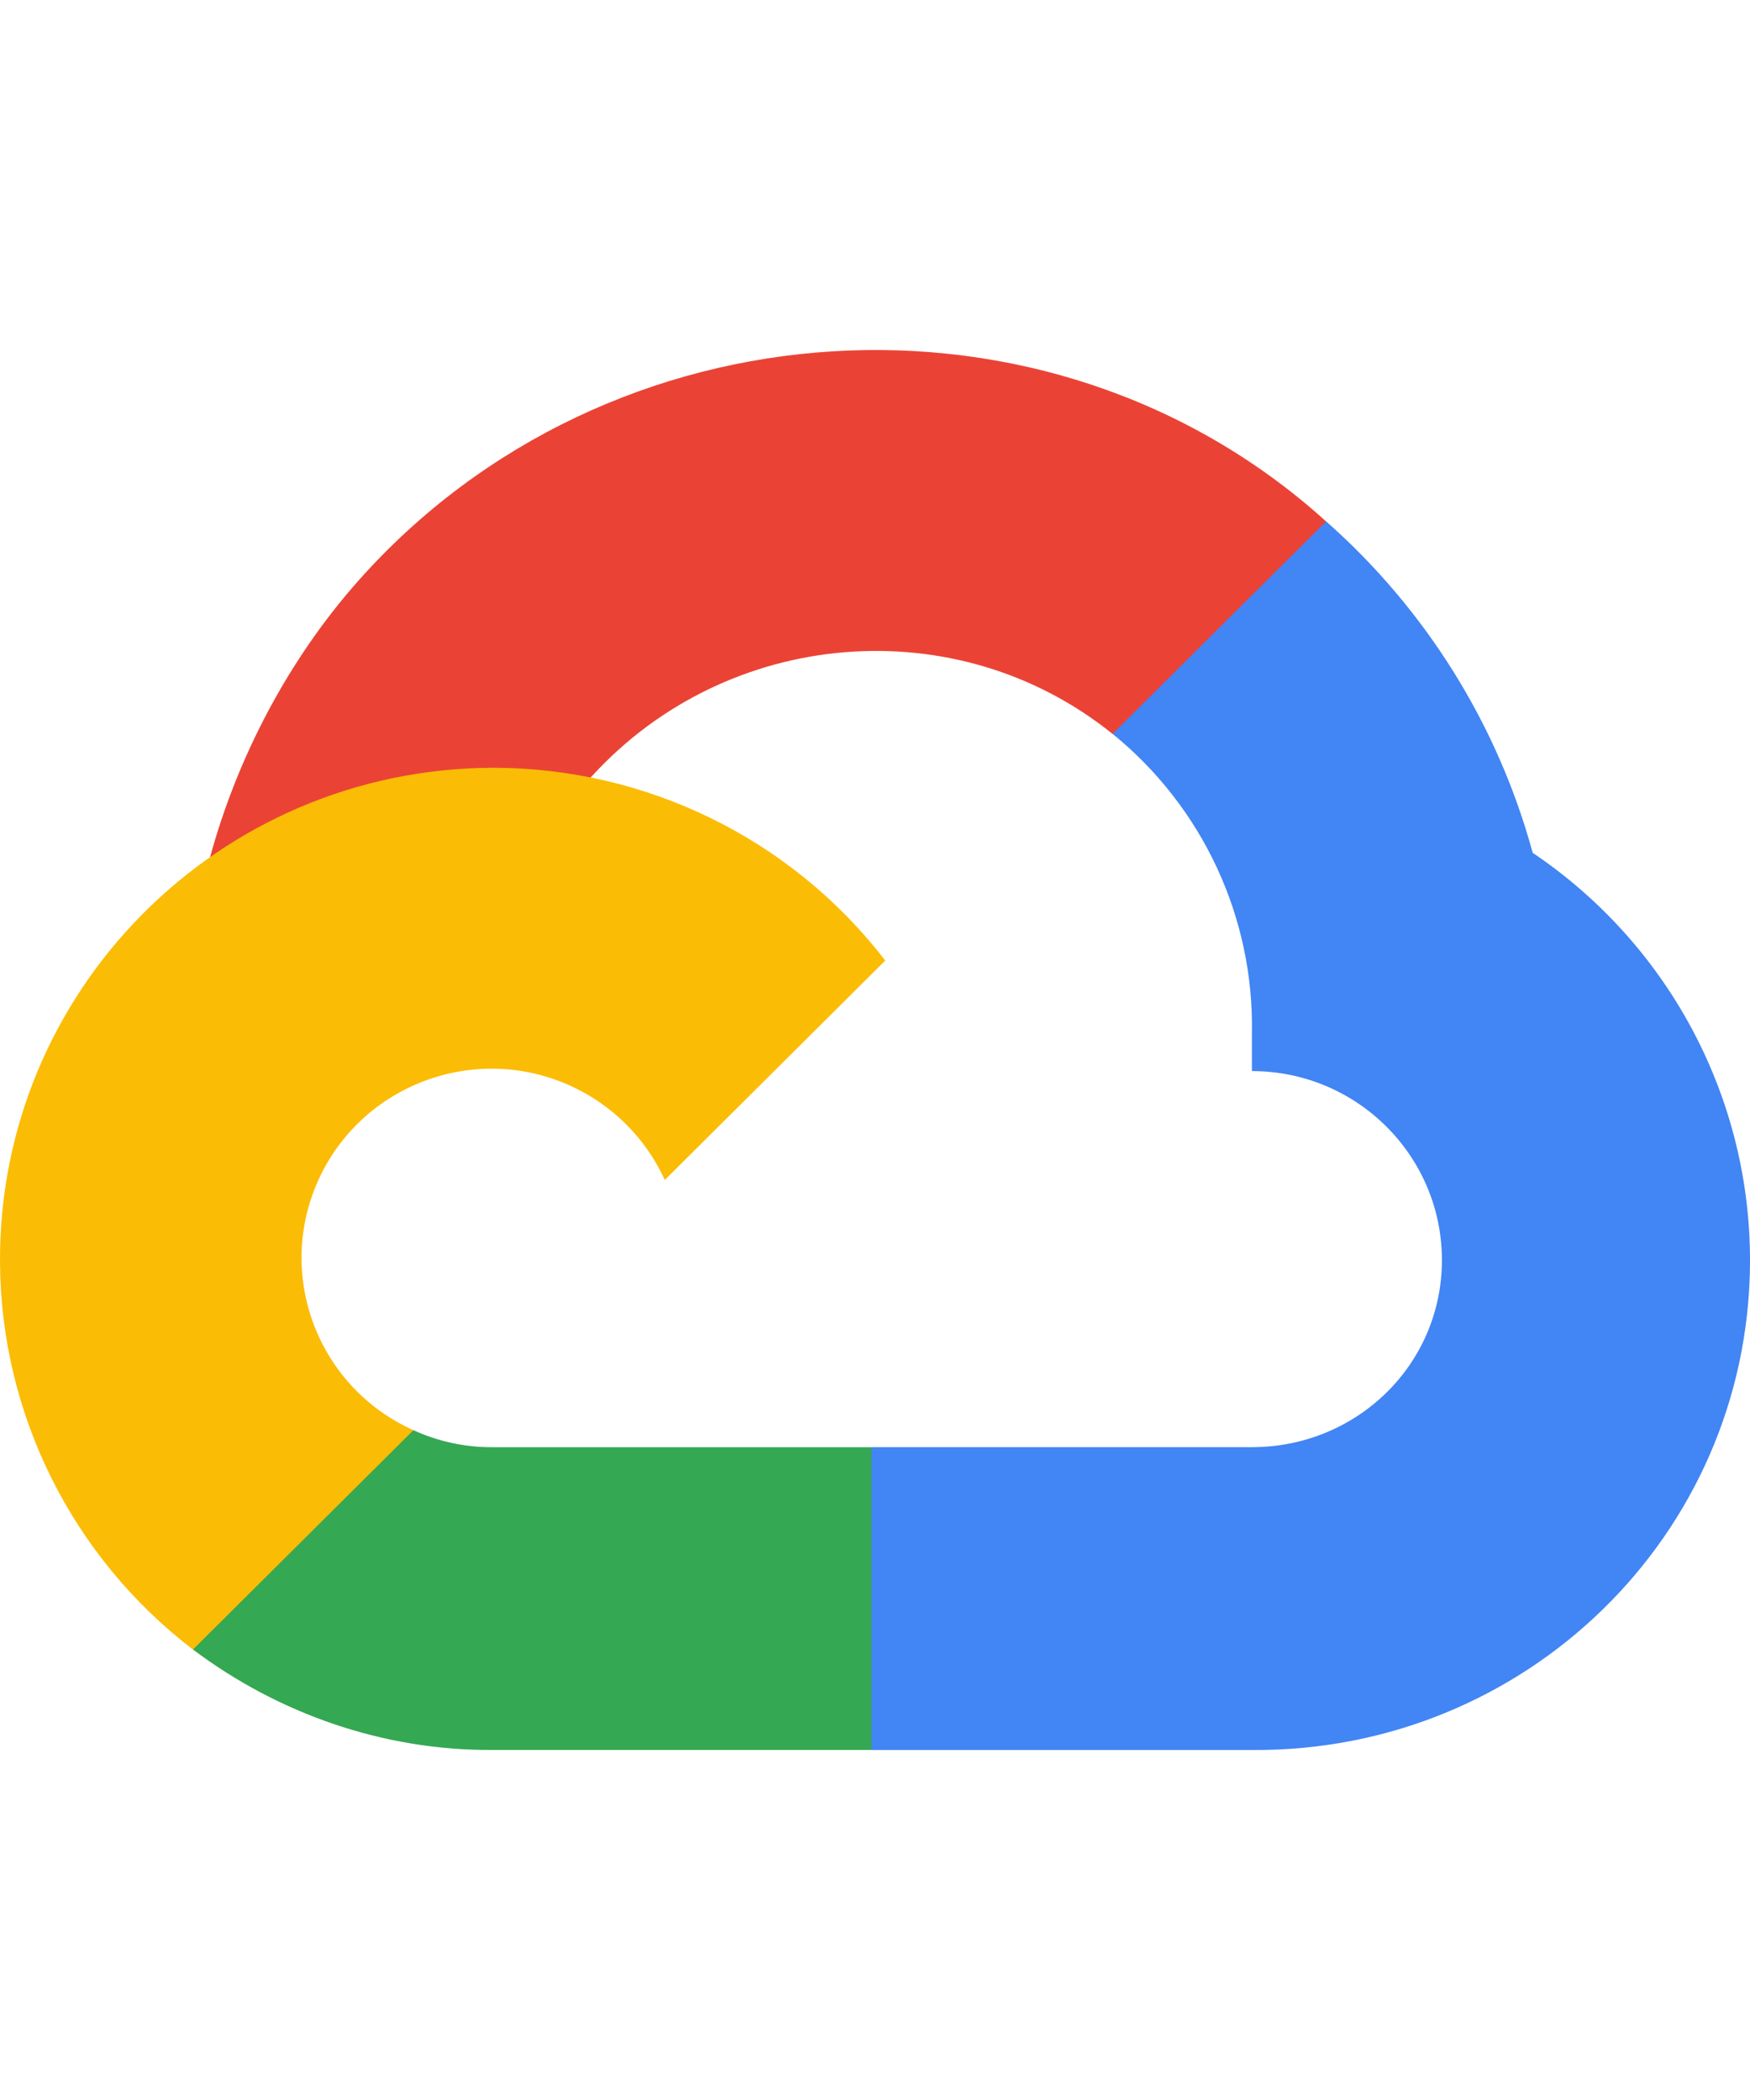 <svg width="40" height="48" viewBox="0 0 40 48" fill="none" xmlns="http://www.w3.org/2000/svg">
<path d="M26.602 16.834L30.079 13.374L30.31 11.918C23.975 6.184 13.904 6.835 8.191 13.274C6.604 15.062 5.428 17.292 4.801 19.596L6.046 19.421L12.999 18.28L13.535 17.735C16.628 14.353 21.859 13.899 25.429 16.775L26.602 16.834Z" fill="#EA4335"/>
<path d="M35.033 19.493C34.234 16.565 32.593 13.931 30.311 11.917L25.431 16.774C27.492 18.449 28.665 20.972 28.615 23.62V24.482C31.013 24.482 32.958 26.417 32.958 28.803C32.958 31.19 31.013 33.078 28.615 33.078H19.918L19.064 34.001V39.185L19.918 40H28.615C34.853 40.049 39.95 35.102 40 28.895C40.03 25.131 38.164 21.602 35.033 19.493Z" fill="#4285F4"/>
<path d="M11.232 39.999H19.919V33.079H11.232C10.617 33.079 10.01 32.946 9.451 32.691L8.219 33.067L4.717 36.527L4.412 37.704C6.376 39.18 8.772 40.01 11.232 39.999Z" fill="#34A853"/>
<path d="M11.229 17.549C4.99 17.586 -0.037 22.65 0 28.859C0.021 32.326 1.649 35.59 4.41 37.704L9.449 32.69C7.262 31.707 6.291 29.147 7.278 26.971C8.266 24.796 10.838 23.829 13.024 24.811C13.987 25.245 14.759 26.012 15.195 26.971L20.234 21.956C18.09 19.167 14.758 17.537 11.229 17.549Z" fill="#FBBC05"/>
</svg>
